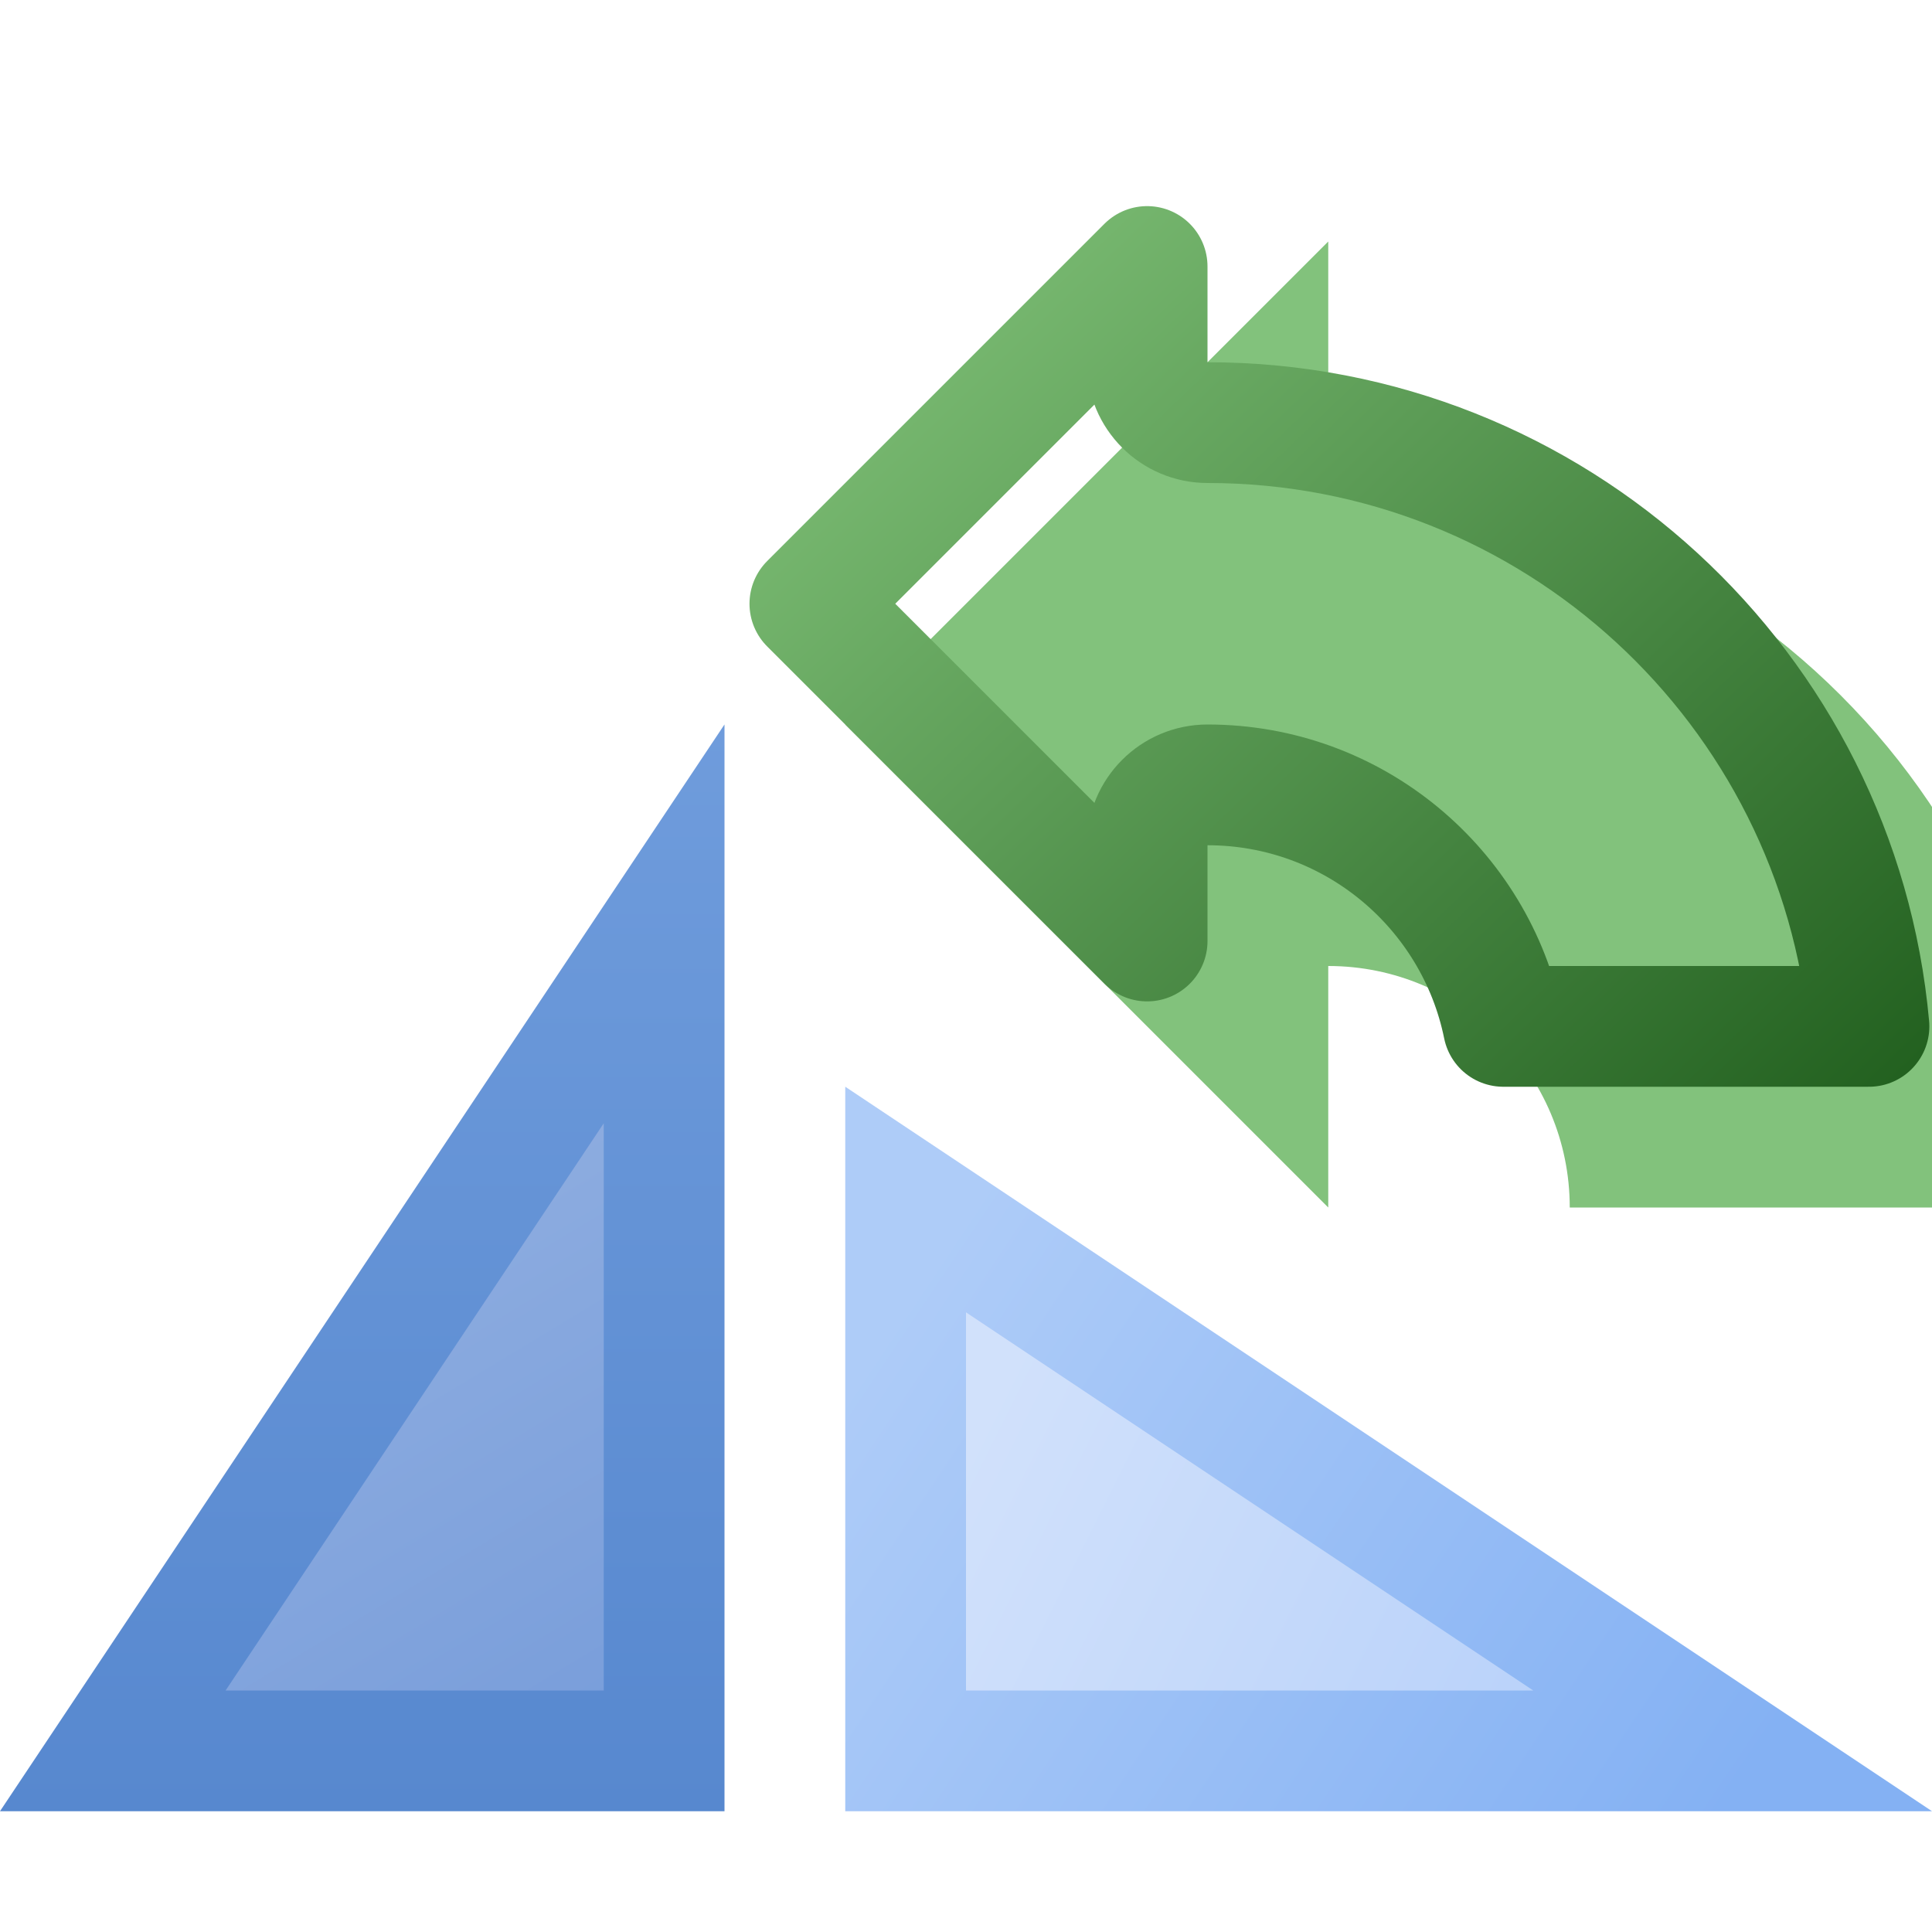 <svg width="16" height="16" viewBox="0 0 16 16" fill="none" xmlns="http://www.w3.org/2000/svg">
<g clip-path="url(#clip0_295_7400)">
<path d="M0.934 14.5L5.5 7.651V14.5H0.934Z" fill="url(#paint0_linear_295_7400)" stroke="url(#paint1_linear_295_7400)"/>
<g filter="url(#filter0_i_295_7400)">
<path d="M10 1L10 3C13.314 3 16 5.686 16 9L12 9C12 7.895 11.105 7 10 7L10 9L6 5L10 1Z" fill="#82C27C"/>
</g>
<path d="M12.45 8.5L15.478 8.5C15.225 5.697 12.869 3.5 10 3.5C9.724 3.5 9.5 3.276 9.5 3L9.5 2.207L6.707 5L9.5 7.793L9.5 7C9.5 6.724 9.724 6.5 10 6.5C11.21 6.5 12.218 7.359 12.45 8.5Z" stroke="url(#paint2_linear_295_7400)" stroke-linejoin="round"/>
<path d="M7.5 9.934L14.349 14.5L7.5 14.5L7.5 9.934Z" fill="url(#paint3_linear_295_7400)" stroke="url(#paint4_linear_295_7400)"/>
</g>
<defs>
<filter id="filter0_i_295_7400" x="6" y="1" width="11" height="9" filterUnits="userSpaceOnUse" color-interpolation-filters="sRGB">
<feFlood flood-opacity="0" result="BackgroundImageFix"/>
<feBlend mode="normal" in="SourceGraphic" in2="BackgroundImageFix" result="shape"/>
<feColorMatrix in="SourceAlpha" type="matrix" values="0 0 0 0 0 0 0 0 0 0 0 0 0 0 0 0 0 0 127 0" result="hardAlpha"/>
<feOffset dx="1" dy="1"/>
<feGaussianBlur stdDeviation="1"/>
<feComposite in2="hardAlpha" operator="arithmetic" k2="-1" k3="1"/>
<feColorMatrix type="matrix" values="0 0 0 0 0.714 0 0 0 0 0.864 0 0 0 0 0.687 0 0 0 1 0"/>
<feBlend mode="normal" in2="shape" result="effect1_innerShadow_295_7400"/>
</filter>
<linearGradient id="paint0_linear_295_7400" x1="3" y1="10" x2="6" y2="14.96" gradientUnits="userSpaceOnUse">
<stop stop-color="#8EADE0"/>
<stop offset="1" stop-color="#749AD9"/>
</linearGradient>
<linearGradient id="paint1_linear_295_7400" x1="3" y1="6" x2="3" y2="15" gradientUnits="userSpaceOnUse">
<stop stop-color="#6F9CDC"/>
<stop offset="1" stop-color="#5788CF"/>
</linearGradient>
<linearGradient id="paint2_linear_295_7400" x1="16" y1="8.987" x2="7.225" y2="-0.162" gradientUnits="userSpaceOnUse">
<stop stop-color="#215F1E"/>
<stop offset="0.885" stop-color="#80C178"/>
</linearGradient>
<linearGradient id="paint3_linear_295_7400" x1="8" y1="12" x2="14" y2="15" gradientUnits="userSpaceOnUse">
<stop stop-color="#D1E1FB"/>
<stop offset="1" stop-color="#B3CEF9"/>
</linearGradient>
<linearGradient id="paint4_linear_295_7400" x1="16" y1="15" x2="7" y2="9" gradientUnits="userSpaceOnUse">
<stop offset="0.133" stop-color="#84B1F3"/>
<stop offset="0.871" stop-color="#AECCF8"/>
</linearGradient>
<clipPath id="clip0_295_7400">
<rect width="16" height="16" fill="white"/>
</clipPath>
</defs>
</svg>
